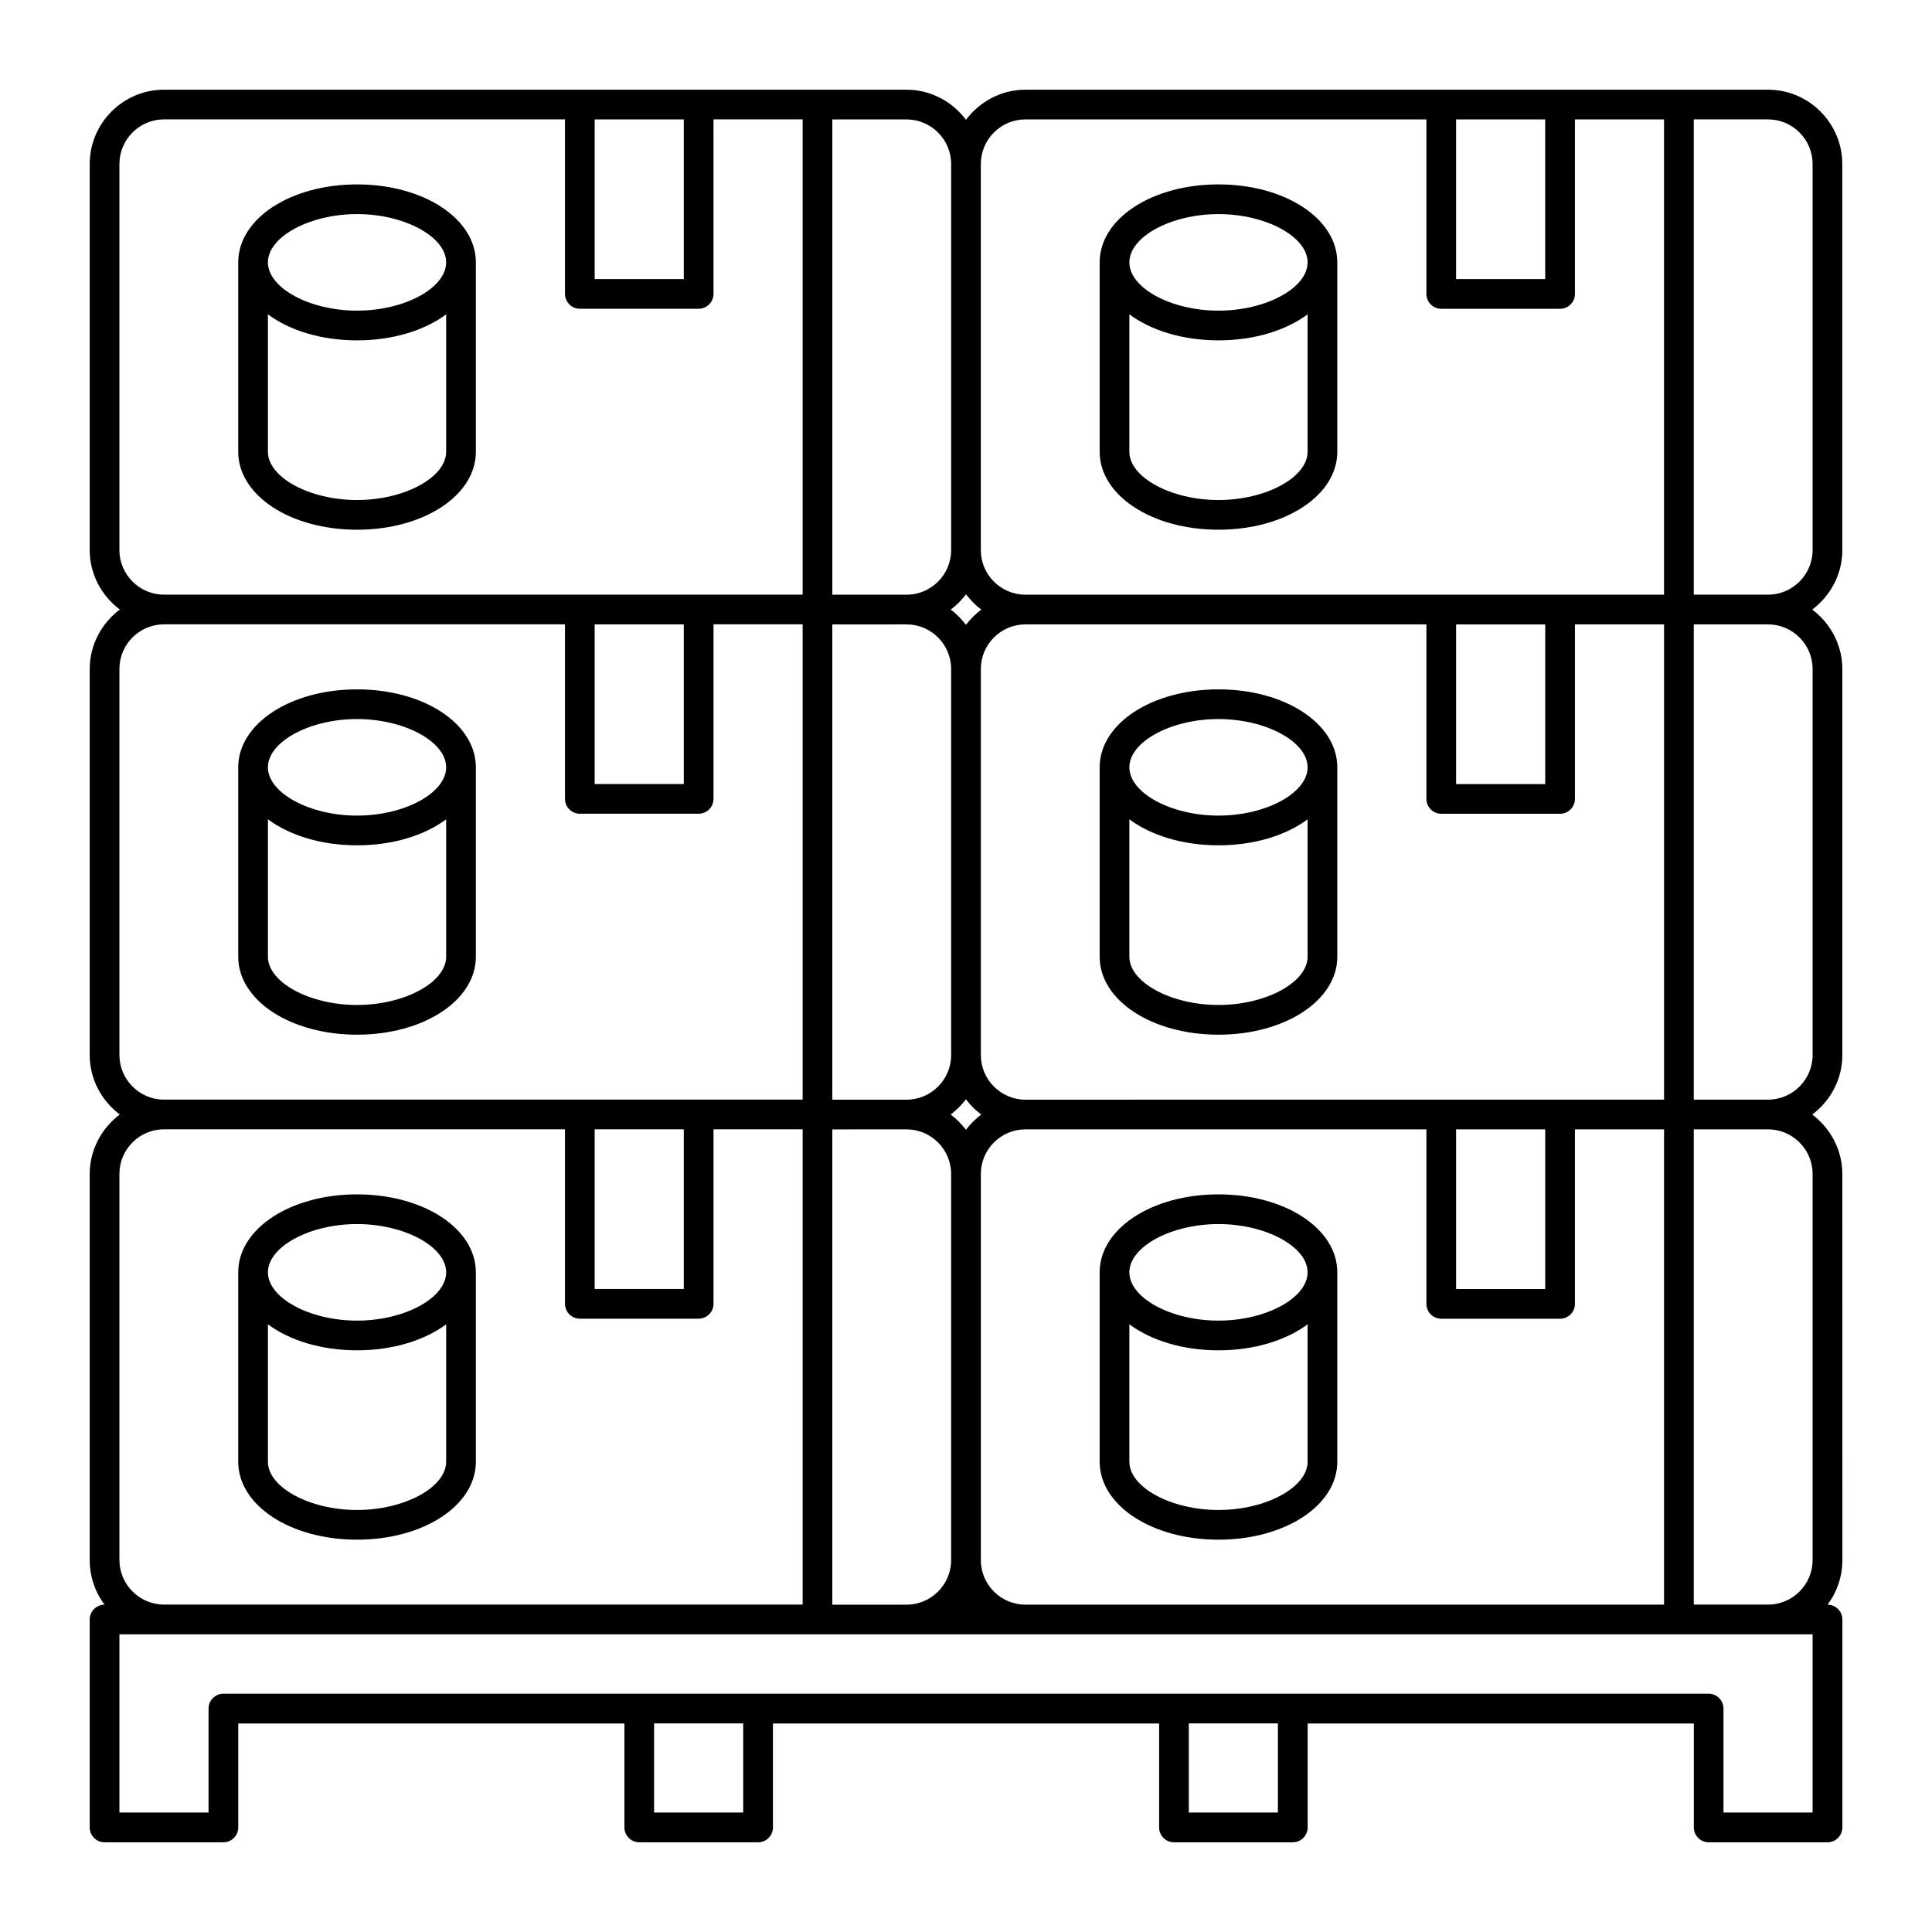 <?xml version="1.0" encoding="UTF-8"?>
<!-- Uploaded to: SVG Repo, www.svgrepo.com, Generator: SVG Repo Mixer Tools -->
<svg fill="#000000" width="800px" height="800px" version="1.1" viewBox="144 144 512 512" xmlns="http://www.w3.org/2000/svg">
 <g>
  <path d="m466.91 326.69c-17.613 0-31.488 9.055-31.488 20.664v50.184c0 11.609 13.875 20.664 31.488 20.664 17.613 0 31.488-9.055 31.488-20.664v-50.184c0-11.613-13.875-20.664-31.488-20.664zm0 83.641c-12.594 0-23.617-6.004-23.617-12.793v-36.406c5.707 4.231 14.07 6.887 23.617 6.887 9.543 0 17.91-2.656 23.617-6.887v36.406c0 6.789-11.02 12.793-23.617 12.793zm0-50.188c-12.594 0-23.617-6.004-23.617-12.793 0-6.789 11.02-12.793 23.617-12.793 12.594 0 23.617 6.004 23.617 12.793 0 6.793-11.02 12.793-23.617 12.793z"/>
  <path d="m632.22 289.79v-102.34c0-10.824-8.855-19.68-19.68-19.68h-196.8c-6.394 0-12.102 3.148-15.742 7.969-3.641-4.82-9.348-7.969-15.742-7.969h-196.8c-10.824 0-19.68 8.855-19.68 19.68v102.34c0 6.394 3.148 12.102 7.969 15.742-4.82 3.641-7.969 9.348-7.969 15.742v102.34c0 6.394 3.148 12.102 7.969 15.742-4.82 3.641-7.969 9.348-7.969 15.742v102.34c0 4.43 1.477 8.562 3.938 11.809-2.164 0-3.938 1.77-3.938 3.938v55.105c0 2.164 1.77 3.938 3.938 3.938h31.488c2.164 0 3.938-1.77 3.938-3.938v-27.551h102.34v27.551c0 2.164 1.77 3.938 3.938 3.938h31.488c2.164 0 3.938-1.77 3.938-3.938v-27.551h102.34v27.551c0 2.164 1.77 3.938 3.938 3.938h31.488c2.164 0 3.938-1.77 3.938-3.938v-27.551h102.34v27.551c0 2.164 1.77 3.938 3.938 3.938h31.488c2.164 0 3.938-1.77 3.938-3.938v-55.105c0-2.164-1.77-3.938-3.938-3.938 2.461-3.246 3.938-7.379 3.938-11.809l-0.012-102.33c0-6.394-3.148-12.102-7.969-15.742 4.82-3.641 7.969-9.348 7.969-15.742v-102.34c0-6.394-3.148-12.102-7.969-15.742 4.82-3.641 7.969-9.348 7.969-15.746zm-102.34-114.14h23.617v42.312h-23.617zm-114.14 0h106.27v46.25c0 2.164 1.77 3.938 3.938 3.938h31.488c2.164 0 3.938-1.77 3.938-3.938l-0.004-46.25h23.617v125.95h-169.25c-6.496 0-11.809-5.312-11.809-11.809v-102.34c0-6.492 5.316-11.809 11.809-11.809zm0 393.6c-6.496 0-11.809-5.312-11.809-11.809v-102.34c0-6.496 5.312-11.809 11.809-11.809h106.27v46.25c0 2.164 1.77 3.938 3.938 3.938h31.488c2.164 0 3.938-1.77 3.938-3.938v-46.25h23.617v125.95zm-31.488-259.78c6.496 0 11.809 5.312 11.809 11.809v102.34c0 6.496-5.312 11.809-11.809 11.809h-19.68v-125.95zm15.746-7.969c1.18 1.477 2.461 2.856 4.035 4.035-1.477 1.18-2.856 2.461-4.035 4.035-1.18-1.477-2.461-2.856-4.035-4.035 1.574-1.184 2.852-2.461 4.035-4.035zm4.031 137.86c-1.477 1.18-2.856 2.461-4.035 4.035-1.18-1.477-2.461-2.856-4.035-4.035 1.477-1.18 2.856-2.461 4.035-4.035 1.184 1.574 2.461 2.856 4.035 4.035zm-19.777 3.934c6.496 0 11.809 5.312 11.809 11.809v102.34c0 6.496-5.312 11.809-11.809 11.809h-19.68v-125.95zm145.63 0h23.617v42.312h-23.617zm-114.14-7.871c-6.496 0-11.809-5.312-11.809-11.809v-102.34c0-6.496 5.312-11.809 11.809-11.809h106.27v46.25c0 2.164 1.77 3.938 3.938 3.938h31.488c2.164 0 3.938-1.77 3.938-3.938v-46.25h23.617v125.95zm114.14-125.95h23.617v42.312h-23.617zm-133.82-122.02v102.34c0 6.496-5.312 11.809-11.809 11.809h-19.68v-125.95h19.68c6.496 0 11.809 5.316 11.809 11.809zm-94.465-11.809h23.617v42.312h-23.617zm-125.95 114.14v-102.34c0-6.496 5.312-11.809 11.809-11.809h106.27v46.25c0 2.164 1.77 3.938 3.938 3.938h31.488c2.164 0 3.938-1.77 3.938-3.938l-0.004-46.25h23.617v125.95h-169.25c-6.492 0-11.809-5.312-11.809-11.809zm125.95 19.68h23.617v42.312h-23.617zm-125.95 114.14v-102.34c0-6.496 5.312-11.809 11.809-11.809h106.27v46.25c0 2.164 1.77 3.938 3.938 3.938h31.488c2.164 0 3.938-1.77 3.938-3.938v-46.25h23.617v125.95h-169.25c-6.492 0-11.809-5.312-11.809-11.809zm125.95 19.68h23.617v42.312h-23.617zm-125.95 114.14v-102.34c0-6.496 5.312-11.809 11.809-11.809h106.27v46.25c0 2.164 1.77 3.938 3.938 3.938h31.488c2.164 0 3.938-1.77 3.938-3.938v-46.25h23.617v125.95h-169.25c-6.492 0-11.809-5.312-11.809-11.809zm165.31 66.914h-23.617v-23.617h23.617zm141.7 0h-23.617v-23.617h23.617zm141.7 0h-23.617v-27.551c0-2.164-1.77-3.938-3.938-3.938h-393.6c-2.164 0-3.938 1.77-3.938 3.938v27.551h-23.617v-47.23h448.71zm0-169.25v102.34c0 6.496-5.312 11.809-11.809 11.809h-19.68v-125.95h19.68c6.496 0 11.809 5.316 11.809 11.809zm0-133.82v102.34c0 6.496-5.312 11.809-11.809 11.809h-19.68v-125.95h19.68c6.496 0 11.809 5.316 11.809 11.809zm0-31.488c0 6.496-5.312 11.809-11.809 11.809h-19.68v-125.95h19.68c6.496 0 11.809 5.312 11.809 11.809z"/>
  <path d="m466.91 284.38c17.613 0 31.488-9.055 31.488-20.664v-50.184c0-11.609-13.875-20.664-31.488-20.664-17.613 0-31.488 9.055-31.488 20.664v50.184c0 11.609 13.875 20.664 31.488 20.664zm0-7.871c-12.594 0-23.617-6.004-23.617-12.793v-36.406c5.707 4.231 14.07 6.887 23.617 6.887 9.543 0 17.91-2.656 23.617-6.887v36.406c0 6.789-11.02 12.793-23.617 12.793zm0-75.77c12.594 0 23.617 6.004 23.617 12.793s-11.02 12.793-23.617 12.793c-12.594 0-23.617-6.004-23.617-12.793s11.023-12.793 23.617-12.793z"/>
  <path d="m466.91 460.52c-17.613 0-31.488 9.055-31.488 20.664v50.184c0 11.609 13.875 20.664 31.488 20.664 17.613 0 31.488-9.055 31.488-20.664v-50.184c0-11.613-13.875-20.664-31.488-20.664zm0 83.641c-12.594 0-23.617-6.004-23.617-12.793v-36.406c5.707 4.231 14.07 6.887 23.617 6.887 9.543 0 17.91-2.656 23.617-6.887v36.406c0 6.789-11.02 12.793-23.617 12.793zm0-50.184c-12.594 0-23.617-6.004-23.617-12.793 0-6.789 11.02-12.793 23.617-12.793 12.594 0 23.617 6.004 23.617 12.793 0 6.789-11.02 12.793-23.617 12.793z"/>
  <path d="m238.62 326.69c-17.613 0-31.488 9.055-31.488 20.664v50.184c0 11.609 13.875 20.664 31.488 20.664 17.613 0 31.488-9.055 31.488-20.664v-50.184c0-11.613-13.875-20.664-31.488-20.664zm0 83.641c-12.594 0-23.617-6.004-23.617-12.793v-36.406c5.707 4.231 14.07 6.887 23.617 6.887 9.543 0 17.91-2.656 23.617-6.887v36.406c0 6.789-11.02 12.793-23.617 12.793zm0-50.188c-12.594 0-23.617-6.004-23.617-12.793 0-6.789 11.02-12.793 23.617-12.793 12.594 0 23.617 6.004 23.617 12.793 0 6.793-11.02 12.793-23.617 12.793z"/>
  <path d="m238.62 192.87c-17.613 0-31.488 9.055-31.488 20.664v50.184c0 11.609 13.875 20.664 31.488 20.664 17.613 0 31.488-9.055 31.488-20.664v-50.184c0-11.613-13.875-20.664-31.488-20.664zm0 83.641c-12.594 0-23.617-6.004-23.617-12.793v-36.406c5.707 4.231 14.07 6.887 23.617 6.887 9.543 0 17.91-2.656 23.617-6.887v36.406c0 6.789-11.02 12.793-23.617 12.793zm0-50.188c-12.594 0-23.617-6.004-23.617-12.793 0-6.789 11.02-12.793 23.617-12.793 12.594 0 23.617 6.004 23.617 12.793 0 6.793-11.02 12.793-23.617 12.793z"/>
  <path d="m238.62 460.52c-17.613 0-31.488 9.055-31.488 20.664v50.184c0 11.609 13.875 20.664 31.488 20.664 17.613 0 31.488-9.055 31.488-20.664v-50.184c0-11.613-13.875-20.664-31.488-20.664zm0 83.641c-12.594 0-23.617-6.004-23.617-12.793v-36.406c5.707 4.231 14.07 6.887 23.617 6.887 9.543 0 17.91-2.656 23.617-6.887v36.406c0 6.789-11.02 12.793-23.617 12.793zm0-50.184c-12.594 0-23.617-6.004-23.617-12.793 0-6.789 11.02-12.793 23.617-12.793 12.594 0 23.617 6.004 23.617 12.793 0 6.789-11.02 12.793-23.617 12.793z"/>
 </g>
</svg>
